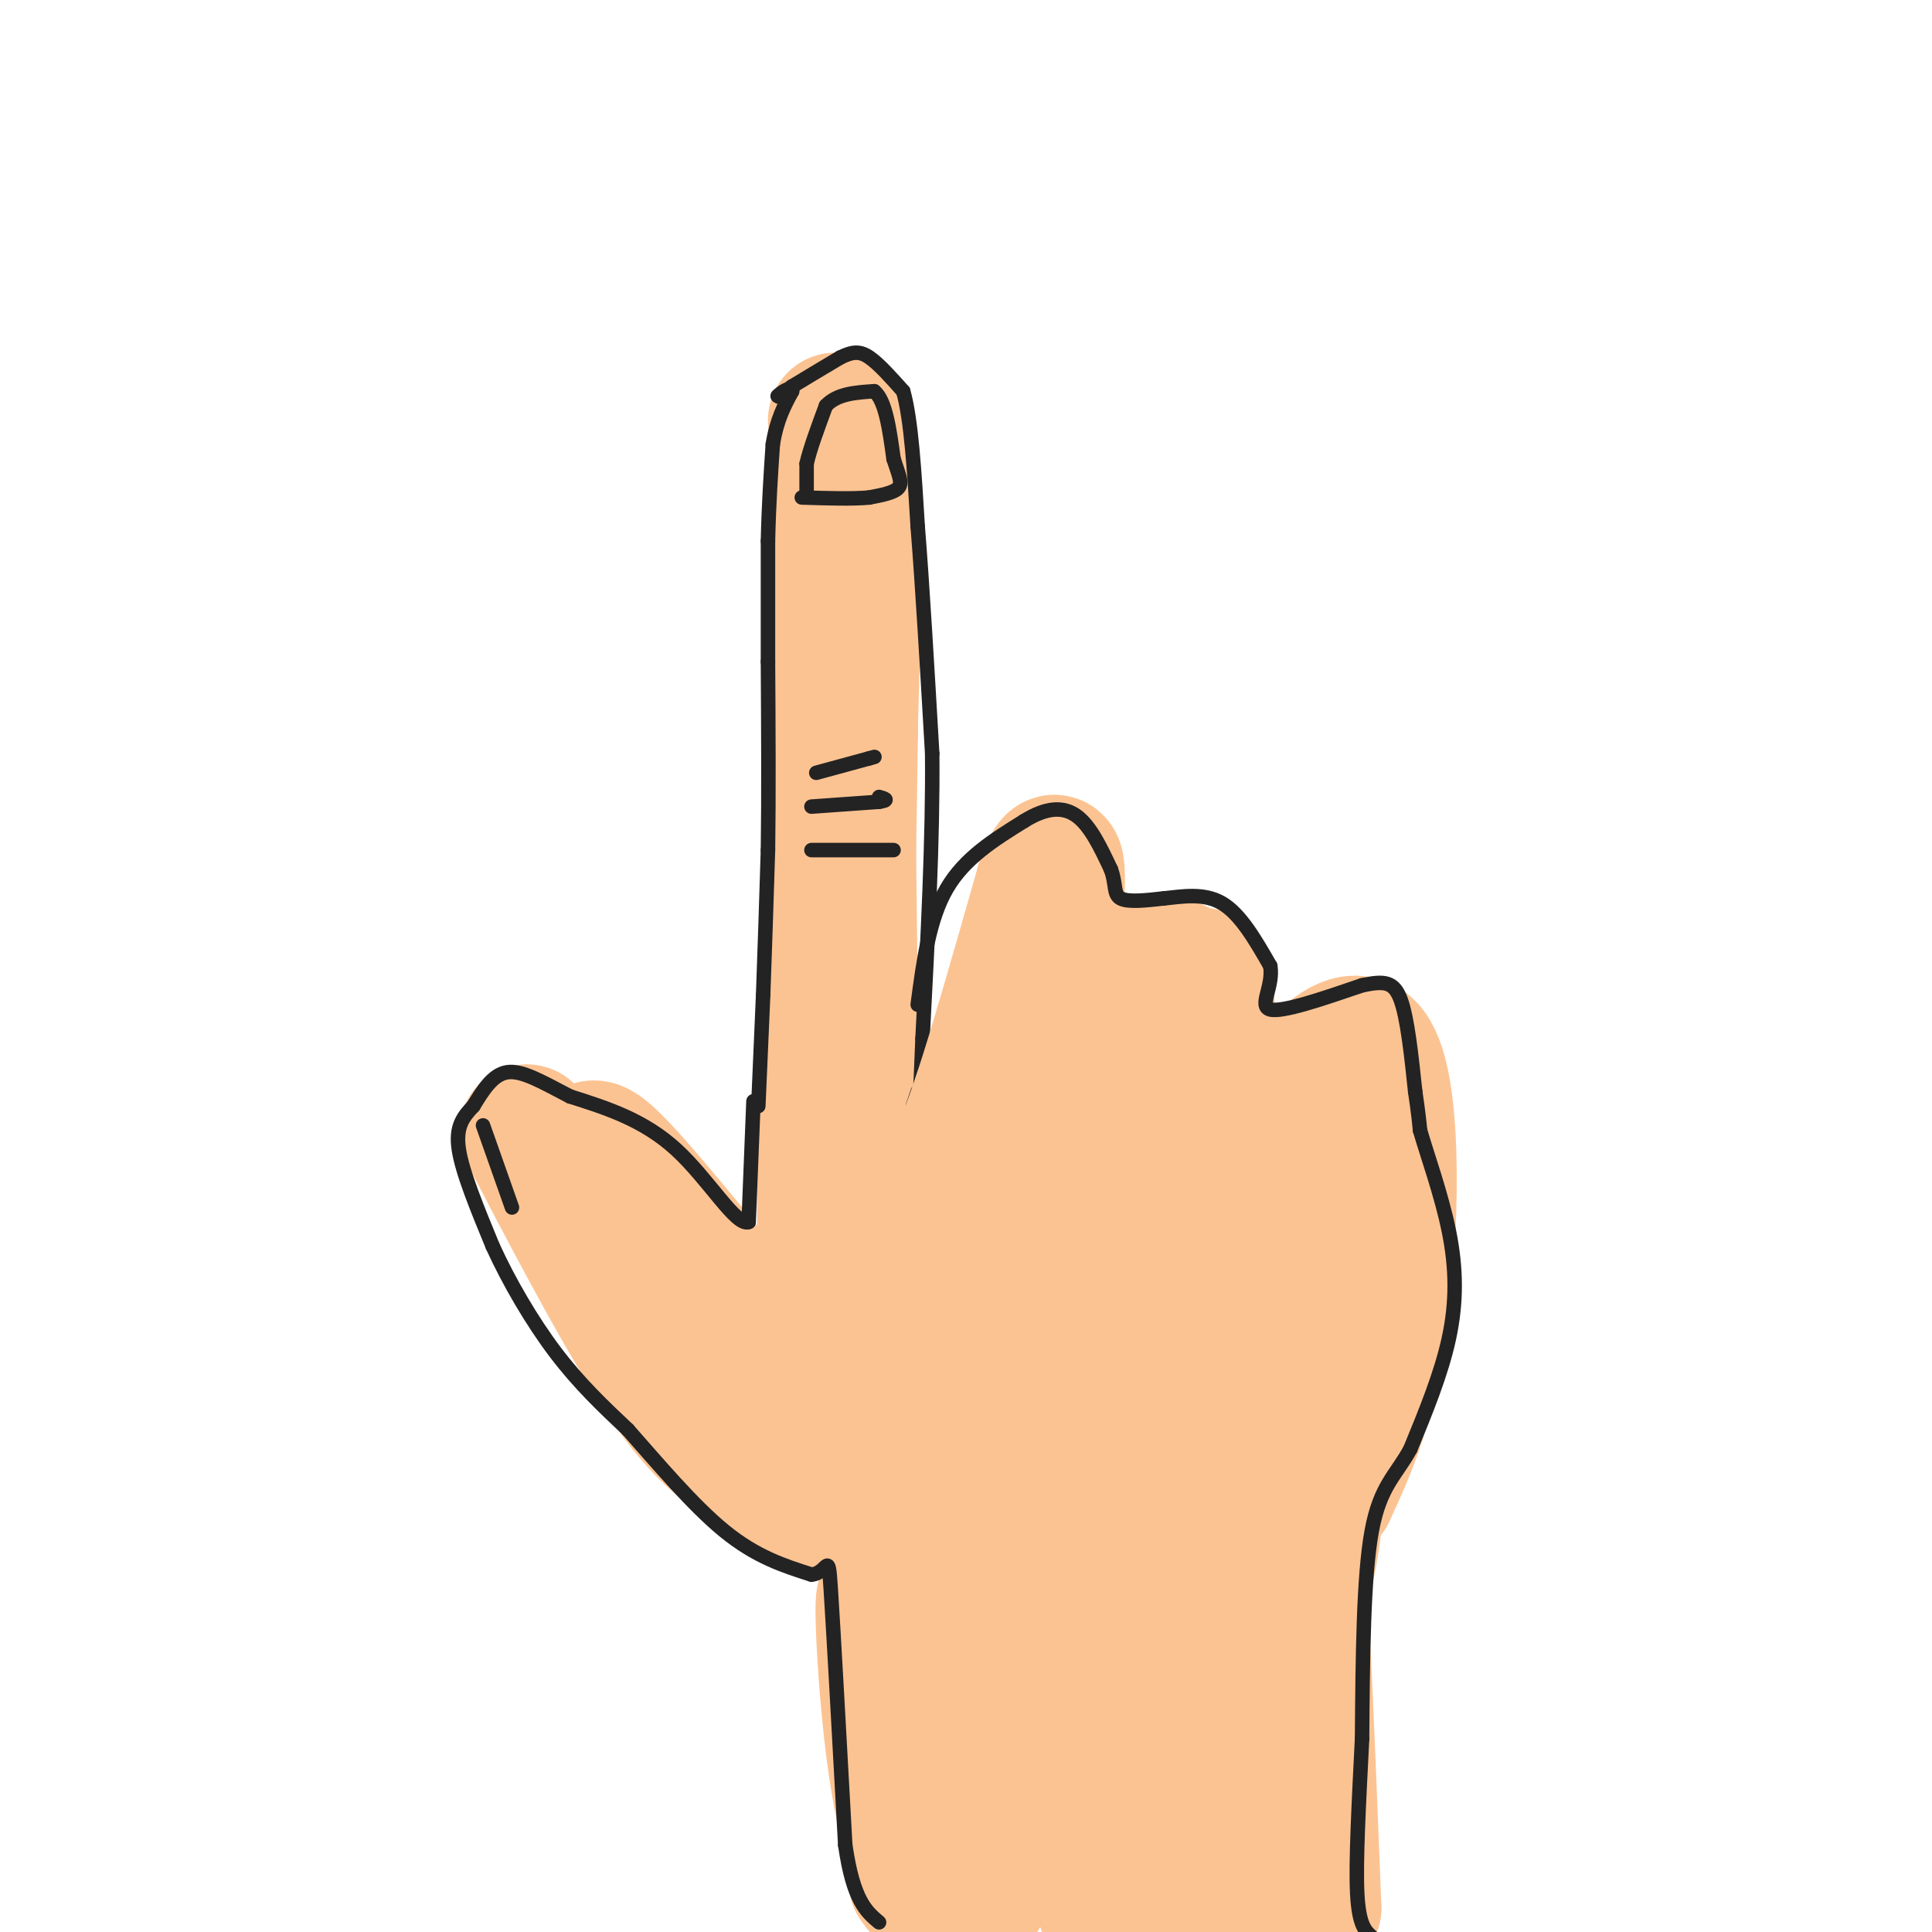 <svg viewBox='0 0 400 400' version='1.1' xmlns='http://www.w3.org/2000/svg' xmlns:xlink='http://www.w3.org/1999/xlink'><g fill='none' stroke='rgb(252,195,146)' stroke-width='28' stroke-linecap='round' stroke-linejoin='round'><path d='M177,117c0.000,0.000 -1.000,35.000 -1,35'/><path d='M176,152c-0.333,14.000 -0.667,31.500 -1,49'/><path d='M175,201c0.167,18.667 1.083,40.833 2,63'/><path d='M177,264c0.356,15.356 0.244,22.244 0,11c-0.244,-11.244 -0.622,-40.622 -1,-70'/><path d='M176,205c-0.333,-27.167 -0.667,-60.083 -1,-93'/><path d='M175,112c-0.244,-19.622 -0.356,-22.178 -1,-3c-0.644,19.178 -1.822,60.089 -3,101'/><path d='M171,210c-0.500,28.167 -0.250,48.083 0,68'/><path d='M171,278c0.000,10.667 0.000,3.333 0,-4'/><path d='M173,87c0.000,0.000 3.000,41.000 3,41'/><path d='M176,128c0.333,20.000 -0.333,49.500 -1,79'/><path d='M175,207c-0.333,19.667 -0.667,29.333 -1,39'/></g>
<g fill='none' stroke='rgb(35,35,35)' stroke-width='3' stroke-linecap='round' stroke-linejoin='round'><path d='M157,229c0.000,0.000 1.000,-23.000 1,-23'/><path d='M158,206c0.333,-8.833 0.667,-19.417 1,-30'/><path d='M159,176c0.167,-11.500 0.083,-25.250 0,-39'/><path d='M159,137c0.000,-10.667 0.000,-17.833 0,-25'/><path d='M159,112c0.167,-7.500 0.583,-13.750 1,-20'/><path d='M160,92c0.833,-5.167 2.417,-8.083 4,-11'/><path d='M164,81c-0.178,-1.400 -2.622,0.600 -3,1c-0.378,0.400 1.311,-0.800 3,-2'/><path d='M164,80c2.167,-1.333 6.083,-3.667 10,-6'/><path d='M174,74c2.578,-1.244 4.022,-1.356 6,0c1.978,1.356 4.489,4.178 7,7'/><path d='M187,81c1.667,5.833 2.333,16.917 3,28'/><path d='M190,109c1.000,12.500 2.000,29.750 3,47'/><path d='M193,156c0.167,17.667 -0.917,38.333 -2,59'/><path d='M191,215c-0.500,13.000 -0.750,16.000 -1,19'/><path d='M169,160c0.000,0.000 11.000,-3.000 11,-3'/><path d='M180,157c1.833,-0.500 0.917,-0.250 0,0'/><path d='M168,167c0.000,0.000 14.000,-1.000 14,-1'/><path d='M182,166c2.333,-0.333 1.167,-0.667 0,-1'/><path d='M168,176c0.000,0.000 17.000,0.000 17,0'/><path d='M167,102c0.000,0.000 0.000,-6.000 0,-6'/><path d='M167,96c0.667,-3.000 2.333,-7.500 4,-12'/><path d='M171,84c2.333,-2.500 6.167,-2.750 10,-3'/><path d='M181,81c2.333,1.833 3.167,7.917 4,14'/><path d='M185,95c1.111,3.422 1.889,4.978 1,6c-0.889,1.022 -3.444,1.511 -6,2'/><path d='M180,103c-3.333,0.333 -8.667,0.167 -14,0'/><path d='M190,226c0.000,0.000 -1.000,3.000 -1,3'/></g>
<g fill='none' stroke='rgb(252,195,146)' stroke-width='28' stroke-linecap='round' stroke-linejoin='round'><path d='M187,247c3.167,-0.333 6.333,-0.667 9,-4c2.667,-3.333 4.833,-9.667 7,-16'/><path d='M203,227c3.333,-10.000 8.167,-27.000 13,-44'/><path d='M216,183c2.929,-8.024 3.750,-6.083 2,13c-1.750,19.083 -6.071,55.310 -7,66c-0.929,10.690 1.536,-4.155 4,-19'/><path d='M215,243c1.467,-7.978 3.133,-18.422 7,-26c3.867,-7.578 9.933,-12.289 16,-17'/><path d='M238,200c4.345,-1.952 7.208,1.667 9,2c1.792,0.333 2.512,-2.619 3,8c0.488,10.619 0.744,34.810 1,59'/><path d='M251,269c0.037,6.372 -0.371,-7.199 0,-14c0.371,-6.801 1.522,-6.833 8,-16c6.478,-9.167 18.282,-27.468 24,-22c5.718,5.468 5.348,34.705 3,54c-2.348,19.295 -6.674,28.647 -11,38'/><path d='M275,309c-10.011,7.541 -29.539,7.392 -45,6c-15.461,-1.392 -26.855,-4.029 -34,-6c-7.145,-1.971 -10.041,-3.278 -8,-11c2.041,-7.722 9.021,-21.861 16,-36'/><path d='M204,262c3.117,-6.379 2.910,-4.326 1,-3c-1.910,1.326 -5.524,1.926 -9,4c-3.476,2.074 -6.815,5.622 -10,11c-3.185,5.378 -6.215,12.587 -6,17c0.215,4.413 3.676,6.032 8,-1c4.324,-7.032 9.512,-22.713 11,-21c1.488,1.713 -0.725,20.820 0,31c0.725,10.180 4.387,11.433 10,5c5.613,-6.433 13.175,-20.552 17,-33c3.825,-12.448 3.912,-23.224 4,-34'/><path d='M230,238c-0.764,-1.542 -4.674,11.603 -6,24c-1.326,12.397 -0.069,24.044 1,29c1.069,4.956 1.951,3.219 4,1c2.049,-2.219 5.266,-4.921 8,-16c2.734,-11.079 4.985,-30.534 4,-28c-0.985,2.534 -5.205,27.057 -7,37c-1.795,9.943 -1.166,5.305 1,4c2.166,-1.305 5.869,0.722 8,2c2.131,1.278 2.689,1.806 5,-5c2.311,-6.806 6.375,-20.944 7,-22c0.625,-1.056 -2.187,10.972 -5,23'/><path d='M250,287c-0.903,5.996 -0.660,9.486 0,14c0.660,4.514 1.738,10.053 6,-1c4.262,-11.053 11.708,-38.699 14,-45c2.292,-6.301 -0.571,8.744 -3,18c-2.429,9.256 -4.423,12.723 -2,5c2.423,-7.723 9.264,-26.635 7,-33c-2.264,-6.365 -13.632,-0.182 -25,6'/><path d='M247,251c-5.552,-7.451 -6.931,-29.080 -12,-27c-5.069,2.080 -13.826,27.868 -20,42c-6.174,14.132 -9.764,16.609 -14,20c-4.236,3.391 -9.118,7.695 -14,12'/><path d='M187,298c-3.244,4.133 -4.356,8.467 -12,5c-7.644,-3.467 -21.822,-14.733 -36,-26'/><path d='M139,277c-8.578,-6.178 -12.022,-8.622 -14,-14c-1.978,-5.378 -2.489,-13.689 -3,-22'/><path d='M122,241c-0.200,-4.711 0.800,-5.489 10,5c9.200,10.489 26.600,32.244 44,54'/><path d='M176,300c5.381,8.143 -3.167,1.500 -12,-4c-8.833,-5.500 -17.952,-9.857 -26,-18c-8.048,-8.143 -15.024,-20.071 -22,-32'/><path d='M116,246c-5.798,-9.202 -9.292,-16.208 -5,-8c4.292,8.208 16.369,31.631 25,45c8.631,13.369 13.815,16.685 19,20'/><path d='M155,303c6.467,5.378 13.133,8.822 19,11c5.867,2.178 10.933,3.089 16,4'/><path d='M190,318c4.857,2.845 9.000,7.958 12,19c3.000,11.042 4.857,28.012 5,28c0.143,-0.012 -1.429,-17.006 -3,-34'/><path d='M204,331c-0.470,-6.501 -0.146,-5.753 0,-9c0.146,-3.247 0.112,-10.487 3,0c2.888,10.487 8.696,38.702 11,43c2.304,4.298 1.102,-15.322 2,-34c0.898,-18.678 3.896,-36.413 6,-24c2.104,12.413 3.316,54.975 4,71c0.684,16.025 0.842,5.512 1,-5'/><path d='M231,373c0.972,-7.656 2.901,-24.297 6,-36c3.099,-11.703 7.366,-18.467 10,-19c2.634,-0.533 3.634,5.163 2,19c-1.634,13.837 -5.902,35.813 -4,33c1.902,-2.813 9.974,-30.414 16,-46c6.026,-15.586 10.007,-19.158 11,-15c0.993,4.158 -1.002,16.045 -4,25c-2.998,8.955 -6.999,14.977 -11,21'/><path d='M257,355c-2.179,-3.651 -2.127,-23.279 -1,-37c1.127,-13.721 3.328,-21.534 -7,-5c-10.328,16.534 -33.185,57.414 -44,76c-10.815,18.586 -9.590,14.879 -11,9c-1.410,-5.879 -5.457,-13.929 -8,-29c-2.543,-15.071 -3.584,-37.163 -3,-38c0.584,-0.837 2.792,19.582 5,40'/><path d='M188,371c1.243,12.702 1.849,24.458 2,16c0.151,-8.458 -0.153,-37.128 1,-51c1.153,-13.872 3.763,-12.945 6,-12c2.237,0.945 4.102,1.908 5,2c0.898,0.092 0.828,-0.688 6,13c5.172,13.688 15.586,41.844 26,70'/><path d='M241,384c-1.770,-10.166 -3.541,-20.332 -3,-19c0.541,1.332 3.392,14.161 5,14c1.608,-0.161 1.971,-13.313 5,-10c3.029,3.313 8.722,23.089 10,27c1.278,3.911 -1.861,-8.045 -5,-20'/><path d='M253,376c-1.319,-6.163 -2.116,-11.569 -2,-15c0.116,-3.431 1.147,-4.885 5,4c3.853,8.885 10.530,28.110 11,27c0.470,-1.110 -5.265,-22.555 -11,-44'/><path d='M256,348c-2.786,-13.081 -4.252,-23.785 -3,-10c1.252,13.785 5.222,52.057 8,44c2.778,-8.057 4.365,-62.445 6,-68c1.635,-5.555 3.317,37.722 5,81'/><path d='M272,395c-2.200,1.667 -10.200,-34.667 -16,-53c-5.800,-18.333 -9.400,-18.667 -13,-19'/><path d='M243,323c-2.167,-3.500 -1.083,-2.750 0,-2'/></g>
<g fill='none' stroke='rgb(35,35,35)' stroke-width='3' stroke-linecap='round' stroke-linejoin='round'><path d='M190,208c1.167,-8.833 2.333,-17.667 6,-24c3.667,-6.333 9.833,-10.167 16,-14'/><path d='M212,170c4.622,-2.889 8.178,-3.111 11,-1c2.822,2.111 4.911,6.556 7,11'/><path d='M230,180c1.133,3.044 0.467,5.156 2,6c1.533,0.844 5.267,0.422 9,0'/><path d='M241,186c3.622,-0.356 8.178,-1.244 12,1c3.822,2.244 6.911,7.622 10,13'/><path d='M263,200c0.711,4.244 -2.511,8.356 0,9c2.511,0.644 10.756,-2.178 19,-5'/><path d='M282,204c4.600,-0.956 6.600,-0.844 8,3c1.400,3.844 2.200,11.422 3,19'/><path d='M293,226c0.667,4.500 0.833,6.250 1,8'/><path d='M294,234c1.417,4.952 4.458,13.333 6,21c1.542,7.667 1.583,14.619 0,22c-1.583,7.381 -4.792,15.190 -8,23'/><path d='M292,300c-2.933,5.444 -6.267,7.556 -8,17c-1.733,9.444 -1.867,26.222 -2,43'/><path d='M282,360c-0.667,13.400 -1.333,25.400 -1,32c0.333,6.600 1.667,7.800 3,9'/><path d='M156,228c0.000,0.000 -1.000,25.000 -1,25'/><path d='M155,253c-2.511,1.044 -8.289,-8.844 -15,-15c-6.711,-6.156 -14.356,-8.578 -22,-11'/><path d='M118,227c-6.000,-3.133 -10.000,-5.467 -13,-5c-3.000,0.467 -5.000,3.733 -7,7'/><path d='M98,229c-2.067,2.200 -3.733,4.200 -3,9c0.733,4.800 3.867,12.400 7,20'/><path d='M102,258c3.311,7.289 8.089,15.511 13,22c4.911,6.489 9.956,11.244 15,16'/><path d='M130,296c5.978,6.756 13.422,15.644 20,21c6.578,5.356 12.289,7.178 18,9'/><path d='M168,326c3.556,-0.289 3.444,-5.511 4,3c0.556,8.511 1.778,30.756 3,53'/><path d='M175,382c1.667,11.500 4.333,13.750 7,16'/><path d='M106,250c0.000,0.000 -6.000,-17.000 -6,-17'/></g>
</svg>